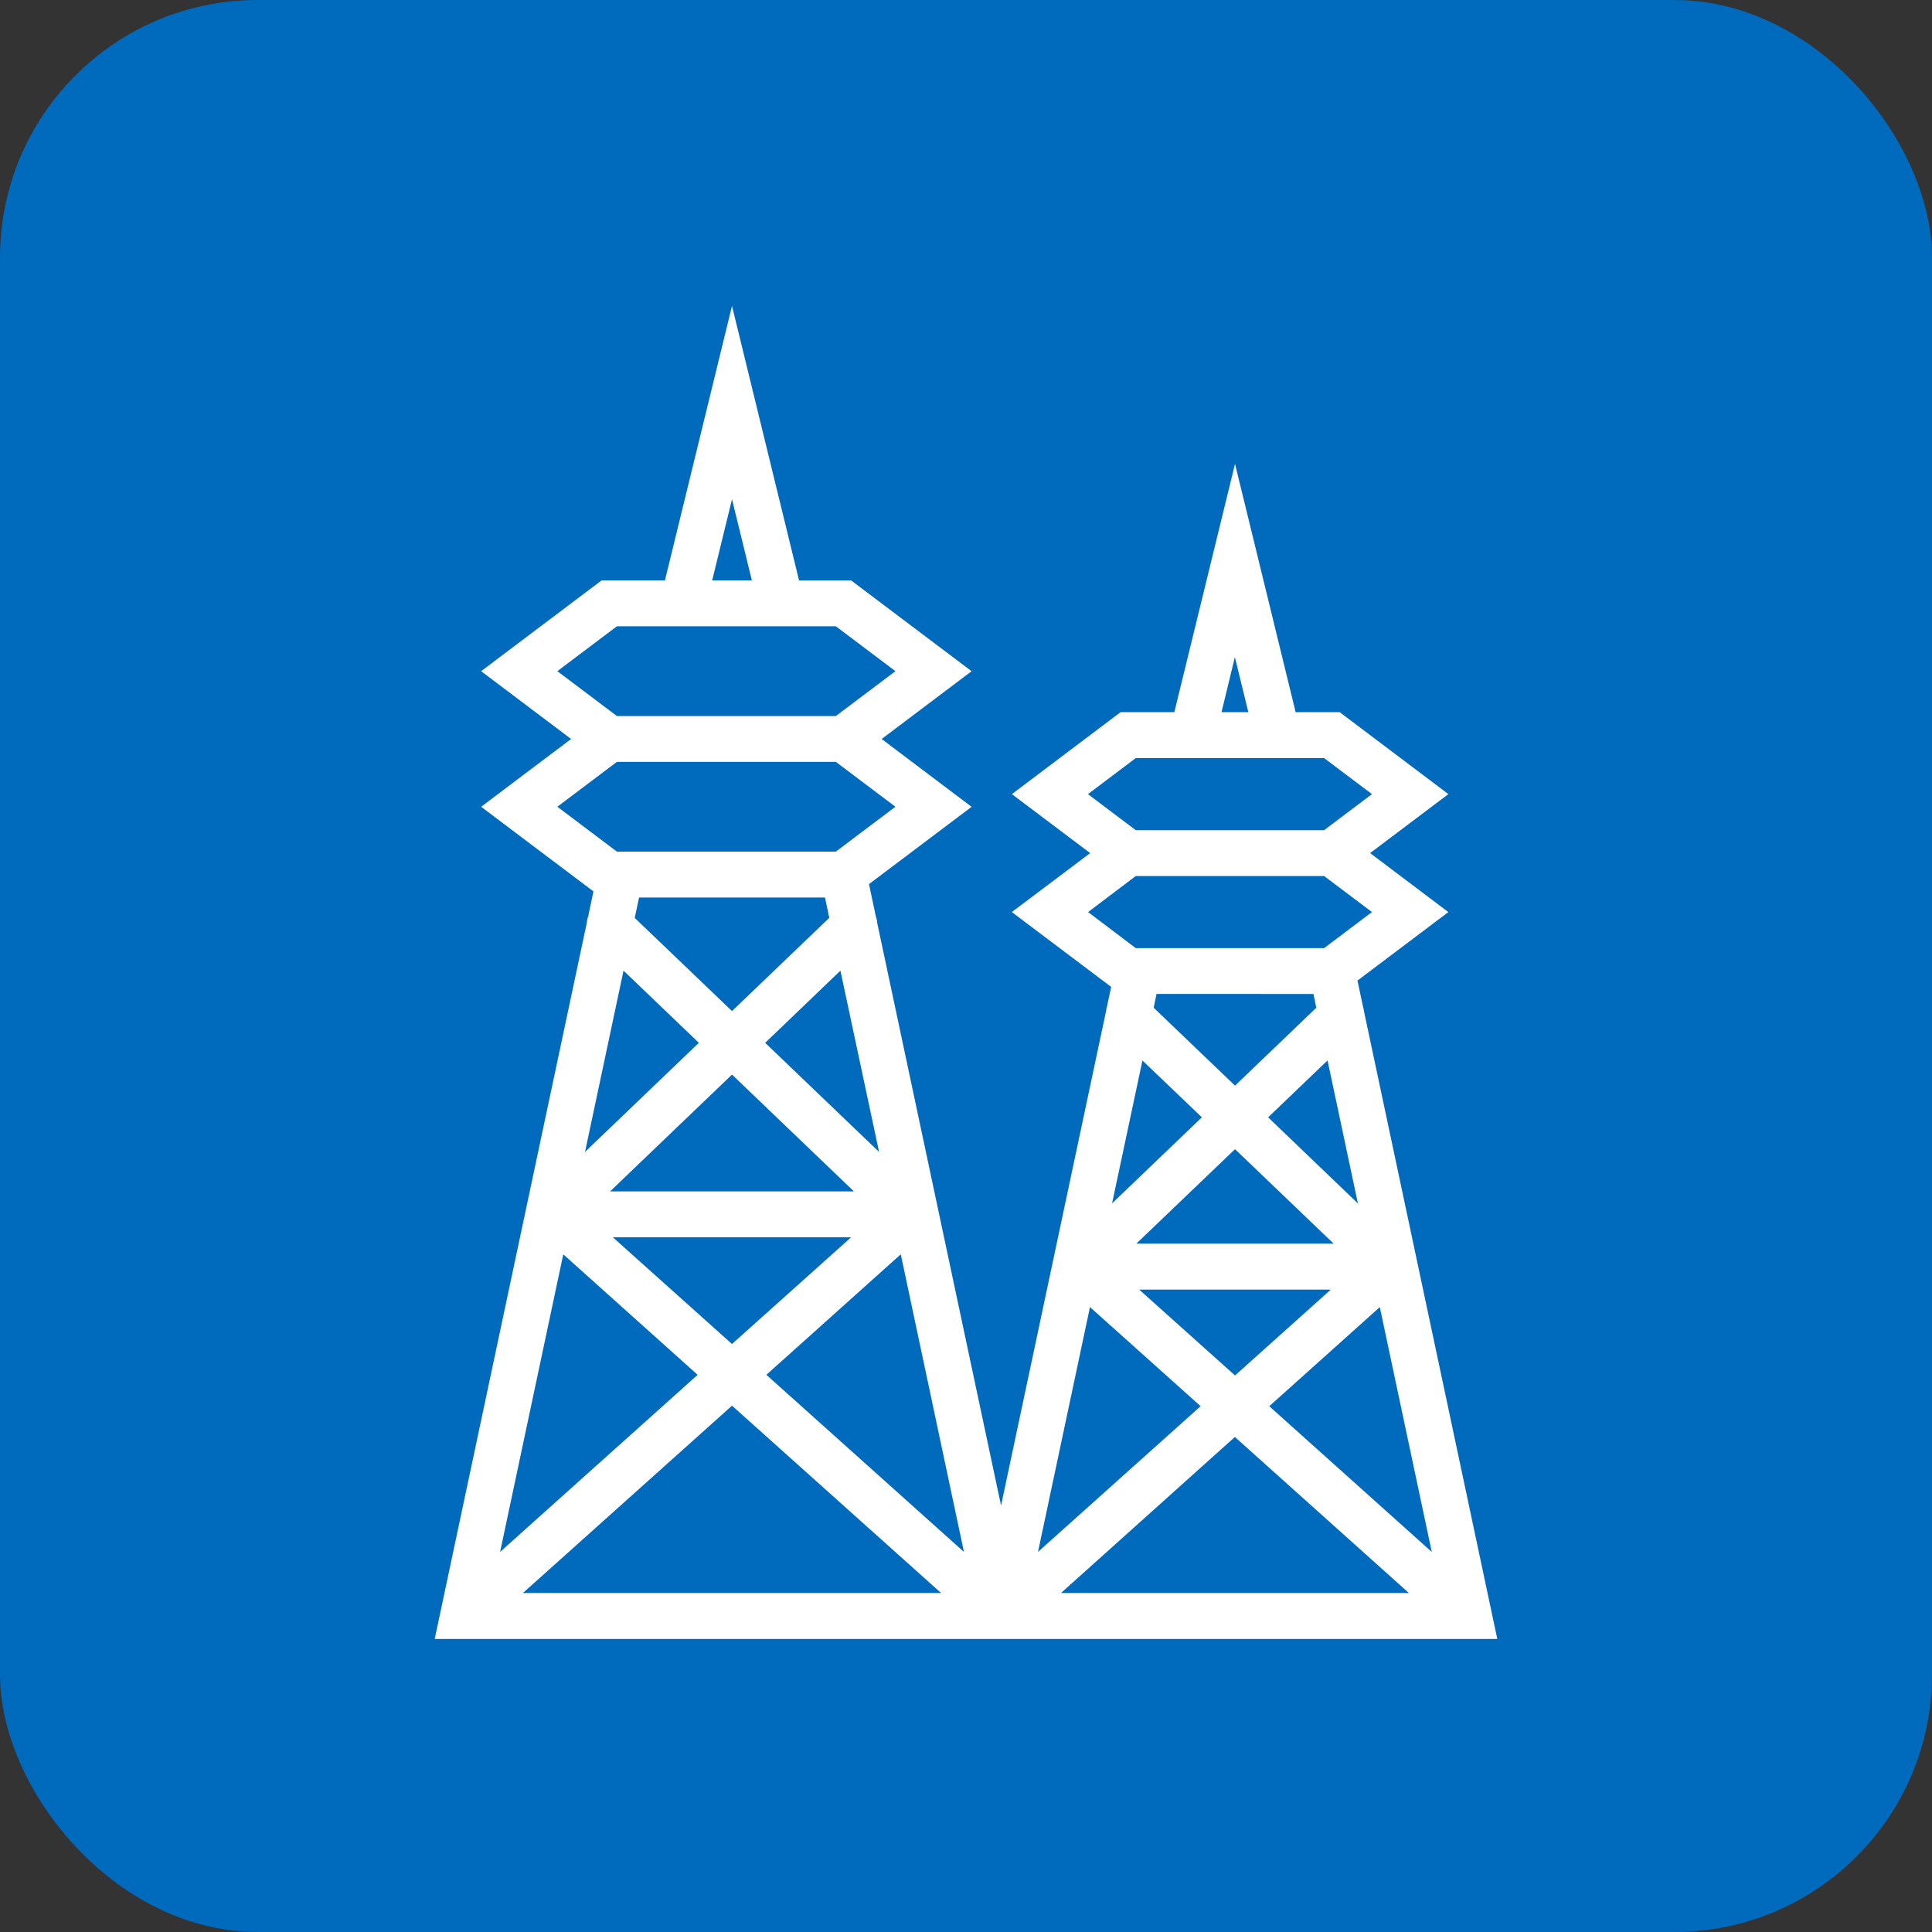 <svg xmlns="http://www.w3.org/2000/svg" xmlns:xlink="http://www.w3.org/1999/xlink" viewBox="0 0 120 120"><rect x="0" y="0" width="120" height="120" fill="#333333" stroke="none"/><defs><clipPath id="a"><rect width="66" height="82.793" fill="#fff"/></clipPath></defs><g transform="translate(-1410 -590)"><rect width="120" height="120" rx="16" transform="translate(1410 590)" fill="#006abc"/><g transform="translate(1439 616.667)"><g transform="translate(-2 -7.667)" clip-path="url(#a)"><path d="M57.71,43.768a1.366,1.366,0,0,0-.052-.246l-.344-1.615,5.646-4.256L58.1,33.987l4.861-3.663-6.751-5.09H53.475L49.709,9.811,45.94,25.235H42.6l-6.751,5.09,4.864,3.663L35.846,37.65l6.17,4.648-.259,1.22a1.642,1.642,0,0,0-.055.271L35.177,74.512l-7.7-36.226a1.221,1.221,0,0,0-.076-.359l-.426-2.014,6.373-4.8L27.76,26.9l5.588-4.21-7.481-5.637H22.631L18.466,0,14.3,17.051H10.365L2.884,22.689,8.472,26.9l-5.588,4.21L9.86,36.366l-.329,1.561a1.348,1.348,0,0,0-.082.38L0,82.8H66Zm-.368,11.98L51.766,50.4l3.69-3.535ZM55.657,61.1l-5.947,5.333L43.759,61.1ZM43.579,58.245l6.13-5.868,6.127,5.868Zm11.18-14.654-5.05,4.84-5.053-4.84.179-.855H54.58Zm-10.8,3.279L47.65,50.4l-5.576,5.342ZM40.7,62.185l6.872,6.157-10.1,9.05Zm9,8.068,10.809,9.692H38.9Zm2.136-1.91,6.866-6.157,3.228,15.208Zm-2.136-46.53.837,3.422H48.87Zm-6.157,6.273h11.7l2.972,2.239-2.972,2.239h-11.7l-2.969-2.239Zm0,7.326h11.7l2.972,2.239-2.972,2.239h-11.7L40.583,37.65ZM25.865,57.85l-7.4,6.629-7.4-6.629ZM10.894,55l7.572-7.256L26.038,55Zm9.632-9.227L25.2,41.288,27.6,52.547Zm3.982-7.764L18.466,43.8l-6.042-5.786.268-1.266H24.243Zm-12.78,3.279,4.679,4.484-7.07,6.775ZM7.986,58.909l8.345,7.484-12.269,11Zm10.48,9.4L31.453,79.945H5.479ZM20.6,66.392l8.348-7.484,3.924,18.484ZM18.466,12.007,19.7,17.051H17.234ZM11.317,19.9h13.6l3.7,2.787-3.7,2.787h-13.6l-3.7-2.787Zm0,8.421h13.6l3.7,2.787-3.7,2.787h-13.6l-3.7-2.787Z" transform="translate(0 0)" fill="#fff"/></g></g></g></svg>
